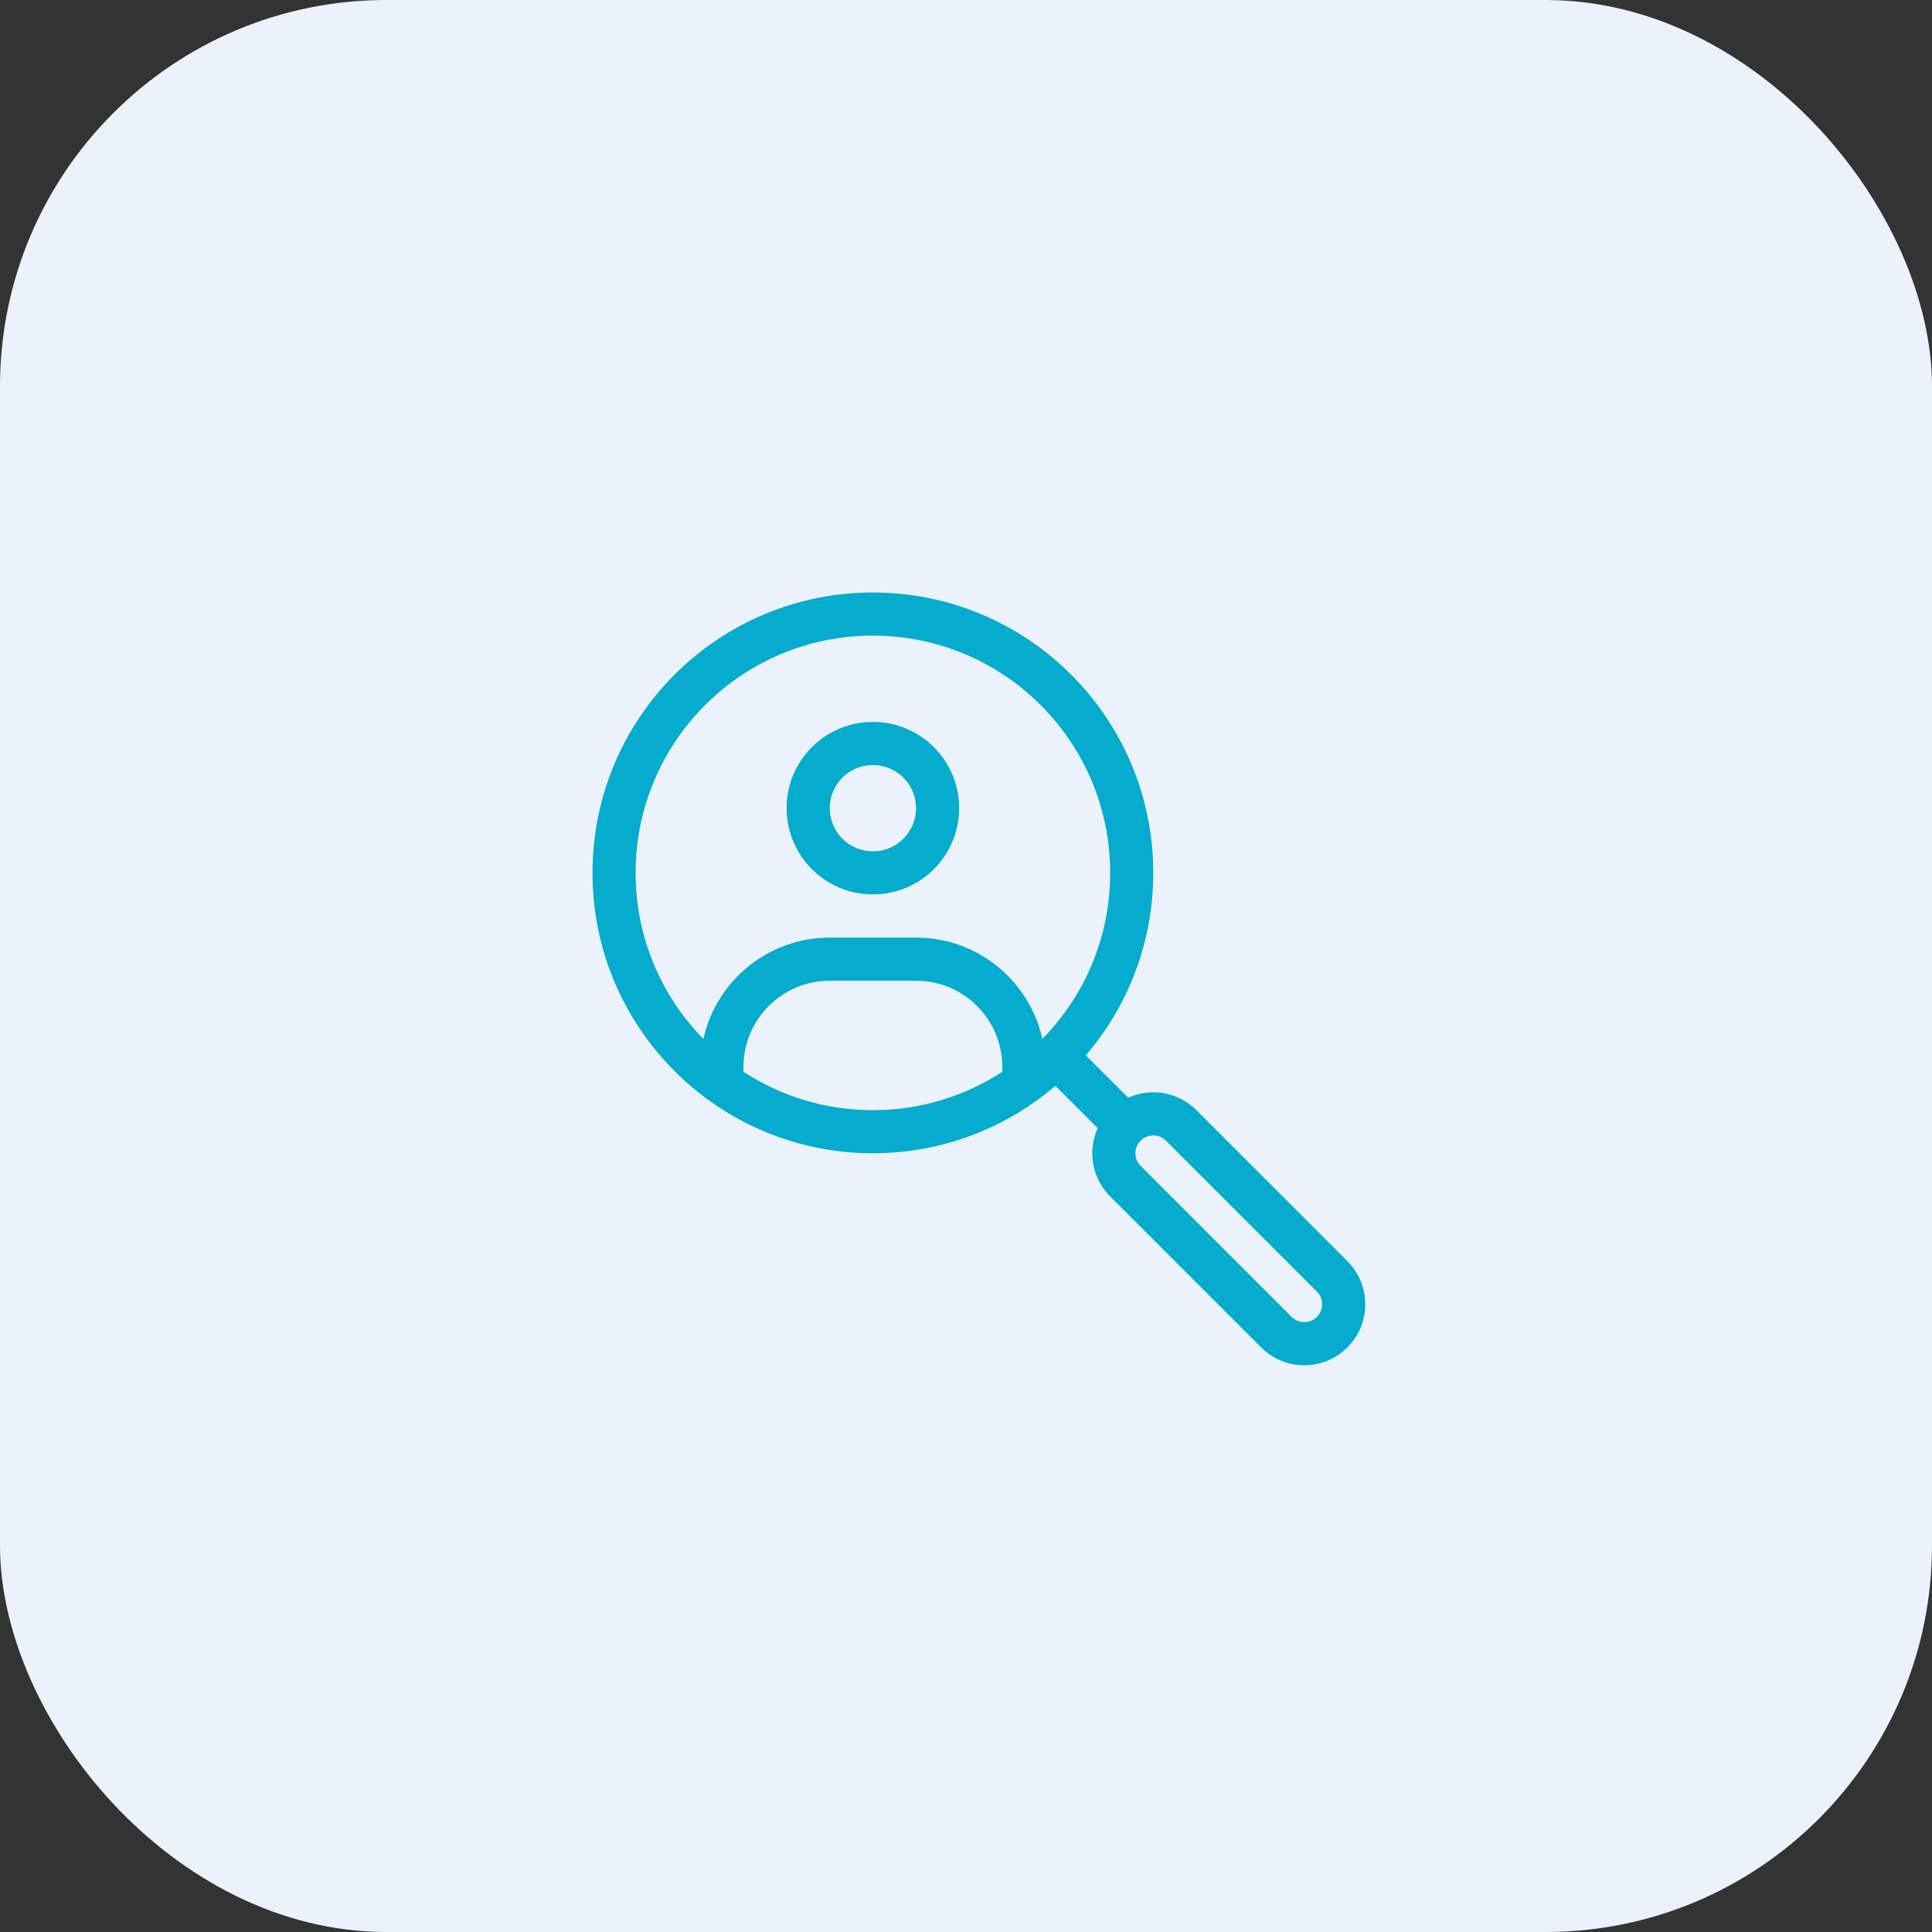 <svg width="75" height="75" viewBox="0 0 75 75" fill="none" xmlns="http://www.w3.org/2000/svg">
<rect x="0" y="0" width="75" height="75" fill="#333333" stroke="none"/>
<rect width="75" height="75" rx="15" fill="#ECF2FB"/>
<path fill-rule="evenodd" clip-rule="evenodd" d="M37.235 31.373C37.235 33.223 35.735 34.722 33.885 34.722C32.036 34.722 30.536 33.223 30.536 31.373C30.536 29.523 32.036 28.024 33.885 28.024C35.735 28.024 37.235 29.523 37.235 31.373ZM33.885 33.048C34.81 33.048 35.56 32.298 35.56 31.373C35.56 30.448 34.81 29.699 33.885 29.699C32.961 29.699 32.211 30.448 32.211 31.373C32.211 32.298 32.961 33.048 33.885 33.048Z" fill="#06ACCD"/>
<path fill-rule="evenodd" clip-rule="evenodd" d="M44.77 33.885C44.77 36.59 43.784 39.064 42.152 40.968L43.796 42.611C44.667 42.218 45.729 42.379 46.445 43.096L52.306 48.957C53.231 49.882 53.231 51.381 52.306 52.306C51.381 53.231 49.882 53.231 48.957 52.306L43.096 46.445C42.379 45.729 42.218 44.667 42.611 43.795L40.968 42.152C39.064 43.784 36.59 44.77 33.885 44.77C27.873 44.77 23 39.897 23 33.885C23 27.873 27.873 23 33.885 23C39.897 23 44.77 27.873 44.77 33.885ZM40.465 40.33C42.093 38.669 43.096 36.394 43.096 33.885C43.096 28.798 38.972 24.675 33.885 24.675C28.798 24.675 24.675 28.798 24.675 33.885C24.675 36.394 25.678 38.669 27.305 40.33C27.803 38.08 29.811 36.397 32.211 36.397H35.56C37.96 36.397 39.967 38.08 40.465 40.33ZM38.909 41.606V41.421C38.909 39.571 37.41 38.072 35.56 38.072H32.211C30.361 38.072 28.861 39.571 28.861 41.421V41.606C30.306 42.548 32.032 43.096 33.885 43.096C35.739 43.096 37.464 42.548 38.909 41.606ZM45.261 44.28L51.122 50.141C51.393 50.412 51.393 50.851 51.122 51.122C50.851 51.393 50.412 51.393 50.141 51.122L44.28 45.261C44.009 44.99 44.009 44.551 44.28 44.28C44.551 44.009 44.99 44.009 45.261 44.28Z" fill="#06ACCD"/>
</svg>
